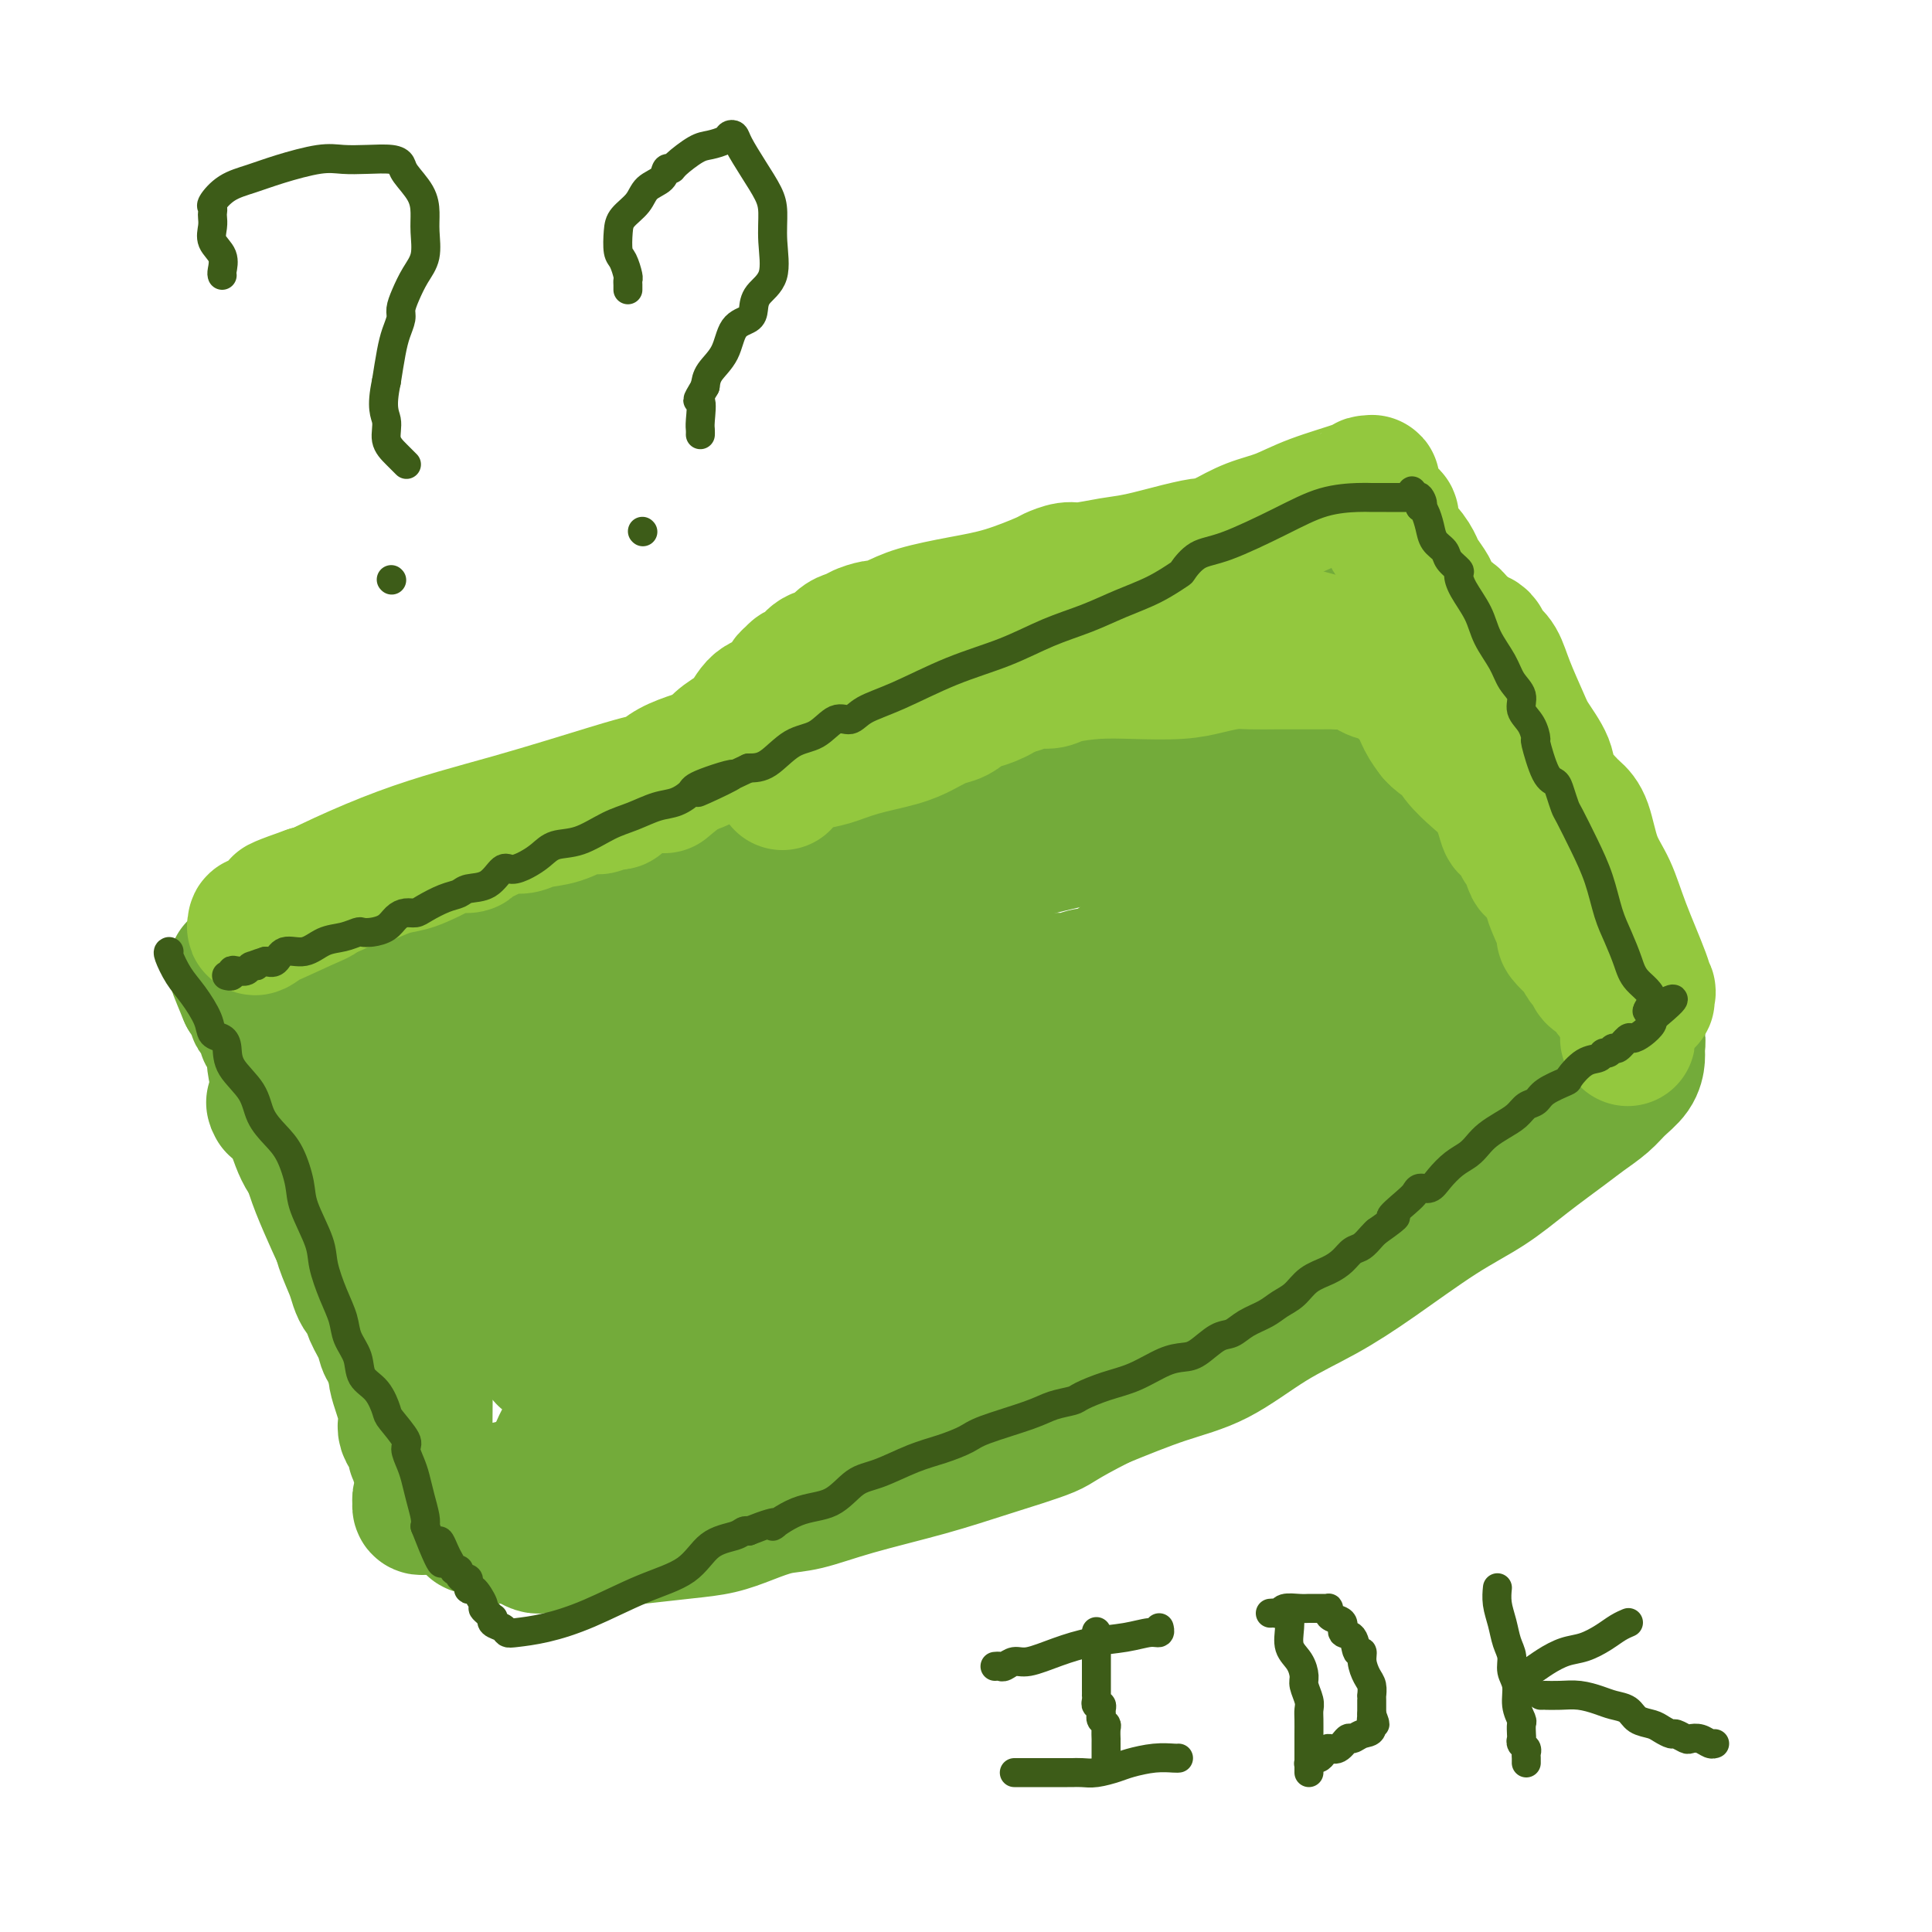 <svg viewBox='0 0 400 400' version='1.1' xmlns='http://www.w3.org/2000/svg' xmlns:xlink='http://www.w3.org/1999/xlink'><g fill='none' stroke='#73AB3A' stroke-width='28' stroke-linecap='round' stroke-linejoin='round'><path d='M57,229c0.094,-0.520 0.188,-1.041 0,-1c-0.188,0.041 -0.656,0.643 0,0c0.656,-0.643 2.438,-2.532 5,-4c2.562,-1.468 5.906,-2.514 10,-4c4.094,-1.486 8.938,-3.413 12,-5c3.062,-1.587 4.341,-2.836 6,-4c1.659,-1.164 3.698,-2.244 5,-3c1.302,-0.756 1.869,-1.188 3,-2c1.131,-0.812 2.828,-2.002 5,-3c2.172,-0.998 4.819,-1.802 7,-3c2.181,-1.198 3.896,-2.788 6,-4c2.104,-1.212 4.598,-2.046 7,-3c2.402,-0.954 4.712,-2.027 8,-4c3.288,-1.973 7.555,-4.847 11,-7c3.445,-2.153 6.070,-3.584 9,-5c2.930,-1.416 6.166,-2.818 9,-4c2.834,-1.182 5.266,-2.143 8,-3c2.734,-0.857 5.769,-1.611 8,-3c2.231,-1.389 3.658,-3.415 6,-5c2.342,-1.585 5.598,-2.731 9,-4c3.402,-1.269 6.950,-2.660 10,-4c3.050,-1.340 5.601,-2.627 9,-4c3.399,-1.373 7.646,-2.831 11,-4c3.354,-1.169 5.815,-2.048 8,-3c2.185,-0.952 4.092,-1.976 6,-3'/><path d='M235,140c13.933,-5.854 6.766,-1.989 5,-1c-1.766,0.989 1.871,-0.898 4,-2c2.129,-1.102 2.751,-1.418 4,-2c1.249,-0.582 3.125,-1.430 5,-2c1.875,-0.570 3.748,-0.860 6,-2c2.252,-1.140 4.882,-3.128 7,-4c2.118,-0.872 3.724,-0.629 5,-1c1.276,-0.371 2.222,-1.357 3,-2c0.778,-0.643 1.389,-0.942 2,-1c0.611,-0.058 1.220,0.125 2,0c0.780,-0.125 1.729,-0.559 2,-1c0.271,-0.441 -0.135,-0.889 0,-1c0.135,-0.111 0.811,0.114 1,0c0.189,-0.114 -0.110,-0.566 0,-1c0.110,-0.434 0.629,-0.851 1,-1c0.371,-0.149 0.595,-0.030 1,0c0.405,0.030 0.992,-0.030 1,0c0.008,0.030 -0.561,0.150 0,1c0.561,0.850 2.253,2.430 4,4c1.747,1.570 3.550,3.131 5,5c1.450,1.869 2.549,4.046 4,6c1.451,1.954 3.255,3.686 4,5c0.745,1.314 0.430,2.210 1,3c0.570,0.790 2.026,1.474 3,3c0.974,1.526 1.465,3.895 2,6c0.535,2.105 1.112,3.946 2,6c0.888,2.054 2.085,4.322 3,6c0.915,1.678 1.547,2.765 2,4c0.453,1.235 0.726,2.617 1,4'/><path d='M315,172c2.086,5.020 2.301,4.569 3,5c0.699,0.431 1.881,1.742 3,3c1.119,1.258 2.173,2.462 3,3c0.827,0.538 1.426,0.409 2,1c0.574,0.591 1.122,1.903 2,3c0.878,1.097 2.085,1.978 3,3c0.915,1.022 1.536,2.186 2,3c0.464,0.814 0.769,1.277 1,2c0.231,0.723 0.386,1.707 1,3c0.614,1.293 1.685,2.895 2,5c0.315,2.105 -0.126,4.714 0,6c0.126,1.286 0.819,1.250 1,2c0.181,0.750 -0.149,2.287 0,3c0.149,0.713 0.777,0.603 1,1c0.223,0.397 0.042,1.302 0,2c-0.042,0.698 0.057,1.188 0,2c-0.057,0.812 -0.269,1.947 -1,3c-0.731,1.053 -1.982,2.023 -3,3c-1.018,0.977 -1.805,1.961 -3,3c-1.195,1.039 -2.799,2.132 -4,3c-1.201,0.868 -2.001,1.511 -4,3c-1.999,1.489 -5.198,3.825 -8,6c-2.802,2.175 -5.207,4.189 -8,6c-2.793,1.811 -5.975,3.419 -10,6c-4.025,2.581 -8.892,6.135 -13,9c-4.108,2.865 -7.457,5.041 -11,7c-3.543,1.959 -7.280,3.700 -11,6c-3.720,2.300 -7.425,5.158 -11,7c-3.575,1.842 -7.022,2.669 -11,4c-3.978,1.331 -8.489,3.165 -13,5'/><path d='M228,290c-9.036,4.571 -8.625,4.997 -11,6c-2.375,1.003 -7.536,2.583 -12,4c-4.464,1.417 -8.229,2.673 -13,4c-4.771,1.327 -10.546,2.727 -15,4c-4.454,1.273 -7.587,2.421 -10,3c-2.413,0.579 -4.106,0.589 -6,1c-1.894,0.411 -3.990,1.223 -6,2c-2.010,0.777 -3.933,1.518 -6,2c-2.067,0.482 -4.277,0.703 -7,1c-2.723,0.297 -5.958,0.668 -9,1c-3.042,0.332 -5.890,0.625 -8,1c-2.110,0.375 -3.482,0.833 -5,1c-1.518,0.167 -3.180,0.045 -4,0c-0.820,-0.045 -0.796,-0.011 -1,0c-0.204,0.011 -0.634,0.000 -1,0c-0.366,-0.000 -0.667,0.010 -1,0c-0.333,-0.010 -0.699,-0.040 -1,0c-0.301,0.040 -0.539,0.152 -1,0c-0.461,-0.152 -1.146,-0.566 -2,-1c-0.854,-0.434 -1.878,-0.887 -3,-1c-1.122,-0.113 -2.342,0.113 -3,0c-0.658,-0.113 -0.755,-0.565 -1,-1c-0.245,-0.435 -0.639,-0.853 -1,-1c-0.361,-0.147 -0.688,-0.025 -1,0c-0.312,0.025 -0.609,-0.048 -1,0c-0.391,0.048 -0.878,0.217 -1,0c-0.122,-0.217 0.119,-0.821 0,-1c-0.119,-0.179 -0.599,0.065 -1,0c-0.401,-0.065 -0.723,-0.441 -1,-1c-0.277,-0.559 -0.508,-1.303 -1,-2c-0.492,-0.697 -1.246,-1.349 -2,-2'/><path d='M93,310c-0.835,-1.651 -0.422,-2.777 -1,-4c-0.578,-1.223 -2.148,-2.541 -3,-4c-0.852,-1.459 -0.987,-3.057 -1,-4c-0.013,-0.943 0.096,-1.229 0,-2c-0.096,-0.771 -0.397,-2.026 -1,-3c-0.603,-0.974 -1.508,-1.666 -2,-3c-0.492,-1.334 -0.569,-3.308 -1,-5c-0.431,-1.692 -1.215,-3.101 -2,-4c-0.785,-0.899 -1.572,-1.287 -2,-2c-0.428,-0.713 -0.496,-1.752 -1,-3c-0.504,-1.248 -1.443,-2.706 -2,-4c-0.557,-1.294 -0.730,-2.424 -1,-3c-0.270,-0.576 -0.637,-0.596 -1,-1c-0.363,-0.404 -0.724,-1.190 -1,-2c-0.276,-0.810 -0.469,-1.645 -1,-3c-0.531,-1.355 -1.400,-3.231 -2,-5c-0.600,-1.769 -0.932,-3.430 -1,-5c-0.068,-1.570 0.126,-3.049 0,-4c-0.126,-0.951 -0.572,-1.375 -1,-2c-0.428,-0.625 -0.836,-1.453 -1,-2c-0.164,-0.547 -0.083,-0.815 0,-1c0.083,-0.185 0.166,-0.287 0,-1c-0.166,-0.713 -0.583,-2.038 -1,-3c-0.417,-0.962 -0.833,-1.561 -1,-2c-0.167,-0.439 -0.083,-0.720 0,-1'/><path d='M66,237c-0.537,-3.247 0.620,-0.866 3,-1c2.380,-0.134 5.984,-2.785 9,-5c3.016,-2.215 5.446,-3.993 8,-5c2.554,-1.007 5.232,-1.241 7,-2c1.768,-0.759 2.625,-2.043 4,-3c1.375,-0.957 3.268,-1.585 5,-2c1.732,-0.415 3.303,-0.615 7,-2c3.697,-1.385 9.521,-3.956 14,-6c4.479,-2.044 7.613,-3.562 11,-5c3.387,-1.438 7.027,-2.796 10,-4c2.973,-1.204 5.278,-2.254 7,-3c1.722,-0.746 2.862,-1.187 5,-2c2.138,-0.813 5.275,-1.999 8,-3c2.725,-1.001 5.039,-1.816 8,-3c2.961,-1.184 6.570,-2.736 10,-4c3.430,-1.264 6.680,-2.239 9,-3c2.320,-0.761 3.709,-1.306 5,-2c1.291,-0.694 2.484,-1.537 4,-2c1.516,-0.463 3.356,-0.547 5,-1c1.644,-0.453 3.092,-1.276 5,-2c1.908,-0.724 4.275,-1.350 7,-2c2.725,-0.650 5.807,-1.325 8,-2c2.193,-0.675 3.498,-1.349 5,-2c1.502,-0.651 3.200,-1.277 5,-2c1.800,-0.723 3.703,-1.541 5,-2c1.297,-0.459 1.988,-0.560 3,-1c1.012,-0.440 2.343,-1.221 4,-2c1.657,-0.779 3.638,-1.556 5,-2c1.362,-0.444 2.103,-0.555 3,-1c0.897,-0.445 1.948,-1.222 3,-2'/><path d='M258,159c17.313,-6.363 7.097,-2.269 4,-1c-3.097,1.269 0.925,-0.287 3,-1c2.075,-0.713 2.205,-0.581 3,-1c0.795,-0.419 2.257,-1.387 3,-2c0.743,-0.613 0.766,-0.871 1,-1c0.234,-0.129 0.678,-0.129 1,0c0.322,0.129 0.521,0.388 1,0c0.479,-0.388 1.239,-1.423 2,-2c0.761,-0.577 1.523,-0.695 2,-1c0.477,-0.305 0.668,-0.795 1,-1c0.332,-0.205 0.803,-0.124 1,0c0.197,0.124 0.118,0.291 0,0c-0.118,-0.291 -0.275,-1.041 1,0c1.275,1.041 3.982,3.871 6,6c2.018,2.129 3.347,3.556 5,5c1.653,1.444 3.631,2.905 5,4c1.369,1.095 2.128,1.826 3,3c0.872,1.174 1.858,2.793 3,4c1.142,1.207 2.442,2.003 3,3c0.558,0.997 0.376,2.195 1,3c0.624,0.805 2.055,1.217 3,2c0.945,0.783 1.405,1.936 2,3c0.595,1.064 1.324,2.038 2,3c0.676,0.962 1.297,1.913 2,3c0.703,1.087 1.486,2.311 2,3c0.514,0.689 0.757,0.845 1,1'/><path d='M319,192c3.167,3.985 1.584,1.446 1,1c-0.584,-0.446 -0.167,1.201 0,2c0.167,0.799 0.086,0.748 0,1c-0.086,0.252 -0.178,0.805 0,1c0.178,0.195 0.625,0.033 1,0c0.375,-0.033 0.678,0.064 1,0c0.322,-0.064 0.665,-0.290 1,0c0.335,0.290 0.663,1.095 1,2c0.337,0.905 0.683,1.910 1,3c0.317,1.090 0.606,2.265 1,3c0.394,0.735 0.891,1.029 1,1c0.109,-0.029 -0.172,-0.382 0,0c0.172,0.382 0.798,1.498 1,2c0.202,0.502 -0.018,0.390 0,1c0.018,0.610 0.276,1.941 0,3c-0.276,1.059 -1.084,1.847 -2,3c-0.916,1.153 -1.940,2.672 -3,4c-1.060,1.328 -2.157,2.465 -4,4c-1.843,1.535 -4.433,3.469 -7,5c-2.567,1.531 -5.113,2.661 -8,4c-2.887,1.339 -6.117,2.888 -10,5c-3.883,2.112 -8.419,4.786 -12,7c-3.581,2.214 -6.206,3.967 -10,6c-3.794,2.033 -8.756,4.348 -14,7c-5.244,2.652 -10.769,5.643 -16,8c-5.231,2.357 -10.169,4.079 -15,6c-4.831,1.921 -9.557,4.040 -14,6c-4.443,1.960 -8.603,3.763 -13,5c-4.397,1.237 -9.030,1.910 -13,3c-3.970,1.090 -7.277,2.597 -11,4c-3.723,1.403 -7.861,2.701 -12,4'/><path d='M164,293c-14.365,4.994 -11.277,3.478 -13,4c-1.723,0.522 -8.258,3.082 -14,5c-5.742,1.918 -10.690,3.193 -16,4c-5.310,0.807 -10.982,1.145 -15,2c-4.018,0.855 -6.383,2.226 -9,3c-2.617,0.774 -5.487,0.952 -7,1c-1.513,0.048 -1.670,-0.034 -2,0c-0.330,0.034 -0.835,0.185 -1,0c-0.165,-0.185 0.008,-0.707 0,-1c-0.008,-0.293 -0.198,-0.359 0,-1c0.198,-0.641 0.785,-1.859 1,-4c0.215,-2.141 0.058,-5.207 0,-8c-0.058,-2.793 -0.015,-5.314 0,-8c0.015,-2.686 0.004,-5.536 0,-8c-0.004,-2.464 -0.000,-4.541 0,-6c0.000,-1.459 -0.004,-2.299 0,-3c0.004,-0.701 0.015,-1.262 0,-2c-0.015,-0.738 -0.057,-1.654 0,-2c0.057,-0.346 0.211,-0.122 0,-1c-0.211,-0.878 -0.789,-2.857 -1,-4c-0.211,-1.143 -0.057,-1.451 0,-2c0.057,-0.549 0.015,-1.340 0,-2c-0.015,-0.660 -0.004,-1.189 0,-2c0.004,-0.811 0.002,-1.906 0,-3'/><path d='M87,255c0.000,-9.729 0.000,-5.551 0,-5c-0.000,0.551 -0.000,-2.523 0,-4c0.000,-1.477 0.000,-1.355 0,-2c-0.000,-0.645 -0.000,-2.057 0,-3c0.000,-0.943 0.000,-1.418 0,-2c-0.000,-0.582 -0.001,-1.272 0,-2c0.001,-0.728 0.002,-1.495 0,-2c-0.002,-0.505 -0.009,-0.749 0,-1c0.009,-0.251 0.034,-0.509 0,-1c-0.034,-0.491 -0.128,-1.217 0,-2c0.128,-0.783 0.478,-1.625 1,-2c0.522,-0.375 1.215,-0.282 2,-1c0.785,-0.718 1.663,-2.245 3,-3c1.337,-0.755 3.132,-0.736 4,-1c0.868,-0.264 0.808,-0.811 1,-1c0.192,-0.189 0.637,-0.019 1,0c0.363,0.019 0.646,-0.113 1,0c0.354,0.113 0.781,0.470 1,3c0.219,2.530 0.230,7.235 0,11c-0.230,3.765 -0.703,6.592 -1,10c-0.297,3.408 -0.420,7.396 -1,11c-0.580,3.604 -1.616,6.822 -2,9c-0.384,2.178 -0.115,3.314 0,4c0.115,0.686 0.076,0.921 0,1c-0.076,0.079 -0.188,0.000 0,0c0.188,-0.000 0.677,0.078 1,0c0.323,-0.078 0.479,-0.311 1,0c0.521,0.311 1.408,1.166 3,0c1.592,-1.166 3.890,-4.352 8,-10c4.110,-5.648 10.031,-13.756 14,-20c3.969,-6.244 5.984,-10.622 8,-15'/><path d='M132,227c5.506,-9.255 4.273,-9.893 4,-11c-0.273,-1.107 0.416,-2.682 1,-4c0.584,-1.318 1.064,-2.378 1,-1c-0.064,1.378 -0.672,5.195 -1,13c-0.328,7.805 -0.376,19.597 -1,29c-0.624,9.403 -1.823,16.416 -3,23c-1.177,6.584 -2.333,12.740 -3,16c-0.667,3.260 -0.847,3.625 -1,4c-0.153,0.375 -0.280,0.761 0,-3c0.280,-3.761 0.968,-11.670 2,-19c1.032,-7.330 2.409,-14.082 6,-24c3.591,-9.918 9.395,-23.002 13,-31c3.605,-7.998 5.012,-10.909 6,-13c0.988,-2.091 1.559,-3.360 2,-4c0.441,-0.640 0.753,-0.649 0,1c-0.753,1.649 -2.573,4.957 -6,12c-3.427,7.043 -8.463,17.820 -13,26c-4.537,8.180 -8.575,13.764 -11,18c-2.425,4.236 -3.238,7.125 -4,9c-0.762,1.875 -1.474,2.736 -2,3c-0.526,0.264 -0.864,-0.067 -1,0c-0.136,0.067 -0.068,0.534 0,1'/><path d='M121,272c-5.737,10.912 -1.579,3.192 -1,1c0.579,-2.192 -2.421,1.143 -4,3c-1.579,1.857 -1.738,2.236 -2,3c-0.262,0.764 -0.626,1.912 -1,2c-0.374,0.088 -0.759,-0.884 0,-2c0.759,-1.116 2.662,-2.377 6,-5c3.338,-2.623 8.113,-6.607 14,-11c5.887,-4.393 12.887,-9.194 19,-13c6.113,-3.806 11.339,-6.618 17,-9c5.661,-2.382 11.757,-4.336 17,-6c5.243,-1.664 9.633,-3.039 13,-4c3.367,-0.961 5.711,-1.507 10,-3c4.289,-1.493 10.522,-3.932 16,-6c5.478,-2.068 10.203,-3.764 15,-5c4.797,-1.236 9.668,-2.012 13,-3c3.332,-0.988 5.125,-2.187 7,-3c1.875,-0.813 3.834,-1.238 5,-2c1.166,-0.762 1.541,-1.861 3,-3c1.459,-1.139 4.004,-2.319 6,-3c1.996,-0.681 3.445,-0.862 5,-2c1.555,-1.138 3.217,-3.234 4,-4c0.783,-0.766 0.686,-0.203 1,0c0.314,0.203 1.040,0.046 1,0c-0.040,-0.046 -0.846,0.019 -1,0c-0.154,-0.019 0.343,-0.120 -2,2c-2.343,2.120 -7.527,6.463 -14,11c-6.473,4.537 -14.237,9.269 -22,14'/><path d='M246,224c-10.273,6.736 -17.456,10.077 -25,14c-7.544,3.923 -15.451,8.427 -20,11c-4.549,2.573 -5.742,3.213 -7,4c-1.258,0.787 -2.582,1.721 -3,2c-0.418,0.279 0.072,-0.095 0,0c-0.072,0.095 -0.704,0.660 -1,1c-0.296,0.340 -0.257,0.455 -1,1c-0.743,0.545 -2.269,1.518 -3,2c-0.731,0.482 -0.667,0.471 -1,1c-0.333,0.529 -1.064,1.599 -1,2c0.064,0.401 0.925,0.134 3,-1c2.075,-1.134 5.366,-3.136 12,-7c6.634,-3.864 16.610,-9.589 27,-15c10.390,-5.411 21.193,-10.508 30,-15c8.807,-4.492 15.618,-8.381 21,-11c5.382,-2.619 9.336,-3.970 11,-5c1.664,-1.030 1.037,-1.739 1,-2c-0.037,-0.261 0.516,-0.073 1,0c0.484,0.073 0.900,0.033 1,0c0.100,-0.033 -0.117,-0.059 0,0c0.117,0.059 0.567,0.201 1,0c0.433,-0.201 0.847,-0.746 1,-1c0.153,-0.254 0.044,-0.215 0,0c-0.044,0.215 -0.022,0.608 0,1'/><path d='M293,206c17.035,-9.032 5.122,-3.614 0,0c-5.122,3.614 -3.452,5.422 -5,8c-1.548,2.578 -6.314,5.925 -12,10c-5.686,4.075 -12.291,8.878 -19,13c-6.709,4.122 -13.524,7.565 -20,11c-6.476,3.435 -12.615,6.864 -20,10c-7.385,3.136 -16.015,5.981 -22,8c-5.985,2.019 -9.323,3.213 -12,4c-2.677,0.787 -4.693,1.168 -7,2c-2.307,0.832 -4.905,2.114 -7,3c-2.095,0.886 -3.686,1.376 -5,2c-1.314,0.624 -2.351,1.381 -3,2c-0.649,0.619 -0.910,1.098 -1,1c-0.090,-0.098 -0.008,-0.774 0,-1c0.008,-0.226 -0.057,-0.004 1,-1c1.057,-0.996 3.237,-3.211 7,-6c3.763,-2.789 9.108,-6.154 17,-11c7.892,-4.846 18.332,-11.175 26,-15c7.668,-3.825 12.563,-5.146 18,-7c5.437,-1.854 11.416,-4.239 16,-6c4.584,-1.761 7.773,-2.897 11,-4c3.227,-1.103 6.494,-2.172 9,-3c2.506,-0.828 4.253,-1.414 6,-2'/><path d='M271,224c9.931,-3.465 4.758,-1.126 4,-1c-0.758,0.126 2.898,-1.959 5,-3c2.102,-1.041 2.650,-1.038 3,-1c0.350,0.038 0.503,0.112 1,0c0.497,-0.112 1.338,-0.411 2,-1c0.662,-0.589 1.146,-1.468 2,-2c0.854,-0.532 2.077,-0.718 3,-1c0.923,-0.282 1.545,-0.659 2,-1c0.455,-0.341 0.741,-0.645 1,-1c0.259,-0.355 0.490,-0.763 1,-1c0.510,-0.237 1.300,-0.305 2,-1c0.700,-0.695 1.311,-2.017 2,-3c0.689,-0.983 1.455,-1.629 2,-2c0.545,-0.371 0.868,-0.469 1,-1c0.132,-0.531 0.072,-1.494 0,-2c-0.072,-0.506 -0.156,-0.554 0,-1c0.156,-0.446 0.551,-1.289 0,-2c-0.551,-0.711 -2.047,-1.288 -3,-2c-0.953,-0.712 -1.362,-1.557 -2,-2c-0.638,-0.443 -1.507,-0.483 -2,-1c-0.493,-0.517 -0.612,-1.509 -1,-2c-0.388,-0.491 -1.044,-0.480 -2,-1c-0.956,-0.520 -2.211,-1.572 -3,-3c-0.789,-1.428 -1.111,-3.234 -2,-5c-0.889,-1.766 -2.346,-3.493 -3,-5c-0.654,-1.507 -0.505,-2.796 -1,-4c-0.495,-1.204 -1.633,-2.324 -2,-3c-0.367,-0.676 0.038,-0.907 0,-1c-0.038,-0.093 -0.519,-0.046 -1,0'/><path d='M280,171c-1.562,-2.780 -0.966,-0.732 -1,0c-0.034,0.732 -0.696,0.146 -1,0c-0.304,-0.146 -0.249,0.147 -1,0c-0.751,-0.147 -2.308,-0.733 -4,0c-1.692,0.733 -3.520,2.784 -8,6c-4.480,3.216 -11.613,7.598 -17,11c-5.387,3.402 -9.027,5.826 -12,8c-2.973,2.174 -5.280,4.099 -7,5c-1.720,0.901 -2.853,0.776 -4,1c-1.147,0.224 -2.309,0.795 -3,1c-0.691,0.205 -0.911,0.043 -2,0c-1.089,-0.043 -3.047,0.031 -5,0c-1.953,-0.031 -3.900,-0.168 -6,0c-2.100,0.168 -4.352,0.639 -7,1c-2.648,0.361 -5.692,0.611 -8,1c-2.308,0.389 -3.880,0.916 -5,1c-1.120,0.084 -1.787,-0.276 -3,0c-1.213,0.276 -2.973,1.187 -4,2c-1.027,0.813 -1.320,1.527 -2,2c-0.680,0.473 -1.747,0.706 -2,1c-0.253,0.294 0.306,0.650 1,0c0.694,-0.650 1.521,-2.304 3,-4c1.479,-1.696 3.609,-3.432 7,-5c3.391,-1.568 8.043,-2.967 11,-4c2.957,-1.033 4.219,-1.701 5,-2c0.781,-0.299 1.080,-0.228 1,0c-0.080,0.228 -0.540,0.614 -1,1'/><path d='M205,197c2.167,-0.379 -0.414,1.172 -3,3c-2.586,1.828 -5.177,3.931 -7,6c-1.823,2.069 -2.878,4.102 -4,5c-1.122,0.898 -2.312,0.660 -3,1c-0.688,0.340 -0.876,1.256 -2,2c-1.124,0.744 -3.185,1.315 -4,2c-0.815,0.685 -0.386,1.483 -1,2c-0.614,0.517 -2.272,0.752 -3,1c-0.728,0.248 -0.527,0.509 -1,1c-0.473,0.491 -1.619,1.211 -3,2c-1.381,0.789 -2.998,1.648 -4,2c-1.002,0.352 -1.390,0.198 -2,1c-0.610,0.802 -1.443,2.560 -2,3c-0.557,0.440 -0.840,-0.438 -2,0c-1.160,0.438 -3.197,2.191 -4,3c-0.803,0.809 -0.371,0.672 -1,1c-0.629,0.328 -2.320,1.120 -4,2c-1.680,0.880 -3.350,1.847 -5,3c-1.650,1.153 -3.281,2.493 -5,4c-1.719,1.507 -3.527,3.183 -5,4c-1.473,0.817 -2.610,0.775 -3,1c-0.390,0.225 -0.033,0.718 0,1c0.033,0.282 -0.259,0.354 -1,0c-0.741,-0.354 -1.930,-1.134 -5,-3c-3.070,-1.866 -8.020,-4.819 -10,-6c-1.980,-1.181 -0.990,-0.591 0,0'/><path d='M57,209c-0.020,-0.027 -0.039,-0.055 0,1c0.039,1.055 0.137,3.192 0,5c-0.137,1.808 -0.510,3.287 0,6c0.510,2.713 1.902,6.661 3,10c1.098,3.339 1.901,6.071 3,8c1.099,1.929 2.492,3.057 3,4c0.508,0.943 0.129,1.701 0,2c-0.129,0.299 -0.008,0.139 1,2c1.008,1.861 2.904,5.743 4,8c1.096,2.257 1.393,2.890 2,4c0.607,1.110 1.523,2.697 2,4c0.477,1.303 0.514,2.323 1,3c0.486,0.677 1.420,1.009 2,2c0.580,0.991 0.804,2.639 1,4c0.196,1.361 0.362,2.436 1,4c0.638,1.564 1.748,3.616 2,5c0.252,1.384 -0.355,2.100 0,4c0.355,1.900 1.672,4.985 2,7c0.328,2.015 -0.333,2.959 0,4c0.333,1.041 1.658,2.178 2,3c0.342,0.822 -0.301,1.328 0,2c0.301,0.672 1.545,1.510 2,2c0.455,0.490 0.123,0.632 0,1c-0.123,0.368 -0.035,0.962 0,1c0.035,0.038 0.018,-0.481 0,-1'/><path d='M88,304c1.692,4.640 0.920,-1.761 0,-6c-0.920,-4.239 -1.990,-6.317 -3,-9c-1.010,-2.683 -1.961,-5.971 -3,-9c-1.039,-3.029 -2.165,-5.797 -3,-8c-0.835,-2.203 -1.377,-3.839 -2,-5c-0.623,-1.161 -1.325,-1.846 -2,-3c-0.675,-1.154 -1.321,-2.777 -2,-4c-0.679,-1.223 -1.390,-2.045 -2,-3c-0.610,-0.955 -1.120,-2.042 -2,-4c-0.880,-1.958 -2.130,-4.787 -3,-7c-0.870,-2.213 -1.360,-3.810 -2,-6c-0.640,-2.190 -1.429,-4.972 -2,-7c-0.571,-2.028 -0.923,-3.300 -1,-4c-0.077,-0.700 0.120,-0.827 0,-1c-0.120,-0.173 -0.557,-0.392 -1,-1c-0.443,-0.608 -0.892,-1.606 -1,-2c-0.108,-0.394 0.125,-0.186 0,-1c-0.125,-0.814 -0.607,-2.651 -1,-4c-0.393,-1.349 -0.697,-2.211 -1,-3c-0.303,-0.789 -0.607,-1.507 -1,-2c-0.393,-0.493 -0.876,-0.762 -1,-1c-0.124,-0.238 0.111,-0.445 0,-1c-0.111,-0.555 -0.570,-1.458 -1,-2c-0.430,-0.542 -0.832,-0.723 -1,-1c-0.168,-0.277 -0.101,-0.649 0,-1c0.101,-0.351 0.237,-0.683 0,-1c-0.237,-0.317 -0.847,-0.621 -1,-1c-0.153,-0.379 0.151,-0.833 0,-1c-0.151,-0.167 -0.757,-0.048 -1,0c-0.243,0.048 -0.121,0.024 0,0'/><path d='M51,206c-4.329,-10.375 -1.150,-3.314 0,-1c1.150,2.314 0.272,-0.119 0,-1c-0.272,-0.881 0.060,-0.208 2,-1c1.940,-0.792 5.486,-3.048 12,-5c6.514,-1.952 15.995,-3.598 25,-5c9.005,-1.402 17.533,-2.558 25,-3c7.467,-0.442 13.872,-0.169 18,0c4.128,0.169 5.980,0.236 7,0c1.020,-0.236 1.209,-0.774 2,-1c0.791,-0.226 2.184,-0.140 3,0c0.816,0.140 1.056,0.333 2,0c0.944,-0.333 2.594,-1.194 4,-2c1.406,-0.806 2.570,-1.559 4,-2c1.430,-0.441 3.128,-0.572 5,-1c1.872,-0.428 3.920,-1.154 6,-2c2.080,-0.846 4.193,-1.813 6,-2c1.807,-0.187 3.307,0.404 5,0c1.693,-0.404 3.579,-1.804 6,-3c2.421,-1.196 5.376,-2.187 8,-3c2.624,-0.813 4.918,-1.449 7,-2c2.082,-0.551 3.953,-1.017 6,-2c2.047,-0.983 4.269,-2.482 6,-3c1.731,-0.518 2.969,-0.056 4,0c1.031,0.056 1.854,-0.292 3,-1c1.146,-0.708 2.613,-1.774 3,-2c0.387,-0.226 -0.307,0.387 -1,1'/><path d='M219,165c11.690,-3.738 3.917,-1.083 -5,2c-8.917,3.083 -18.976,6.595 -23,8c-4.024,1.405 -2.012,0.702 0,0'/><path d='M63,196c1.114,-0.718 2.228,-1.435 3,-2c0.772,-0.565 1.203,-0.977 2,-1c0.797,-0.023 1.959,0.343 3,0c1.041,-0.343 1.961,-1.396 3,-2c1.039,-0.604 2.199,-0.758 3,-1c0.801,-0.242 1.244,-0.572 3,-1c1.756,-0.428 4.823,-0.954 7,-2c2.177,-1.046 3.462,-2.612 5,-3c1.538,-0.388 3.327,0.401 5,0c1.673,-0.401 3.229,-1.991 5,-3c1.771,-1.009 3.759,-1.435 6,-2c2.241,-0.565 4.737,-1.269 7,-2c2.263,-0.731 4.294,-1.489 6,-2c1.706,-0.511 3.089,-0.773 4,-1c0.911,-0.227 1.352,-0.418 3,-1c1.648,-0.582 4.503,-1.555 6,-2c1.497,-0.445 1.634,-0.362 3,-1c1.366,-0.638 3.959,-1.999 6,-3c2.041,-1.001 3.528,-1.643 5,-2c1.472,-0.357 2.929,-0.428 4,-1c1.071,-0.572 1.754,-1.644 3,-2c1.246,-0.356 3.053,0.003 4,0c0.947,-0.003 1.034,-0.368 2,-1c0.966,-0.632 2.810,-1.531 4,-2c1.190,-0.469 1.725,-0.507 3,-1c1.275,-0.493 3.290,-1.441 5,-2c1.710,-0.559 3.114,-0.727 4,-1c0.886,-0.273 1.253,-0.649 2,-1c0.747,-0.351 1.873,-0.675 3,-1'/><path d='M182,153c19.020,-6.766 7.070,-2.182 3,-1c-4.070,1.182 -0.258,-1.038 2,-2c2.258,-0.962 2.964,-0.666 4,-1c1.036,-0.334 2.402,-1.296 4,-2c1.598,-0.704 3.428,-1.148 5,-2c1.572,-0.852 2.886,-2.113 4,-3c1.114,-0.887 2.027,-1.402 3,-2c0.973,-0.598 2.005,-1.280 3,-2c0.995,-0.720 1.954,-1.477 3,-2c1.046,-0.523 2.180,-0.813 3,-1c0.820,-0.187 1.328,-0.273 2,-1c0.672,-0.727 1.510,-2.097 3,-3c1.490,-0.903 3.634,-1.340 5,-2c1.366,-0.660 1.955,-1.543 3,-2c1.045,-0.457 2.547,-0.489 4,-1c1.453,-0.511 2.856,-1.502 4,-2c1.144,-0.498 2.027,-0.505 3,-1c0.973,-0.495 2.035,-1.480 3,-2c0.965,-0.520 1.832,-0.577 3,-1c1.168,-0.423 2.638,-1.211 4,-2c1.362,-0.789 2.615,-1.577 4,-2c1.385,-0.423 2.903,-0.480 4,-1c1.097,-0.520 1.774,-1.501 3,-2c1.226,-0.499 3.002,-0.515 4,-1c0.998,-0.485 1.219,-1.440 2,-2c0.781,-0.560 2.121,-0.725 3,-1c0.879,-0.275 1.298,-0.661 2,-1c0.702,-0.339 1.689,-0.630 2,-1c0.311,-0.370 -0.054,-0.820 0,-1c0.054,-0.180 0.527,-0.090 1,0'/><path d='M275,106c14.412,-7.210 3.943,-1.736 0,0c-3.943,1.736 -1.359,-0.267 0,-1c1.359,-0.733 1.493,-0.197 2,0c0.507,0.197 1.387,0.053 2,0c0.613,-0.053 0.960,-0.016 1,0c0.040,0.016 -0.227,0.012 0,0c0.227,-0.012 0.946,-0.033 1,0c0.054,0.033 -0.559,0.120 0,1c0.559,0.880 2.290,2.553 3,4c0.710,1.447 0.399,2.667 1,4c0.601,1.333 2.114,2.779 3,5c0.886,2.221 1.143,5.216 2,7c0.857,1.784 2.312,2.358 3,3c0.688,0.642 0.609,1.351 1,2c0.391,0.649 1.253,1.239 2,2c0.747,0.761 1.378,1.694 2,3c0.622,1.306 1.235,2.984 2,4c0.765,1.016 1.681,1.368 2,2c0.319,0.632 0.040,1.543 0,2c-0.040,0.457 0.161,0.458 1,1c0.839,0.542 2.318,1.624 3,3c0.682,1.376 0.568,3.044 1,4c0.432,0.956 1.411,1.198 2,2c0.589,0.802 0.787,2.163 1,3c0.213,0.837 0.442,1.148 1,2c0.558,0.852 1.445,2.243 2,3c0.555,0.757 0.777,0.878 1,1'/><path d='M314,163c3.887,6.319 1.604,3.617 1,3c-0.604,-0.617 0.472,0.849 1,2c0.528,1.151 0.509,1.985 1,3c0.491,1.015 1.493,2.211 2,3c0.507,0.789 0.518,1.171 1,2c0.482,0.829 1.435,2.105 2,3c0.565,0.895 0.743,1.410 1,2c0.257,0.590 0.594,1.255 1,2c0.406,0.745 0.882,1.569 1,2c0.118,0.431 -0.124,0.467 0,1c0.124,0.533 0.612,1.561 1,2c0.388,0.439 0.676,0.288 1,1c0.324,0.712 0.683,2.285 1,3c0.317,0.715 0.592,0.570 1,1c0.408,0.430 0.950,1.435 1,2c0.050,0.565 -0.393,0.689 0,1c0.393,0.311 1.621,0.808 2,1c0.379,0.192 -0.091,0.077 0,1c0.091,0.923 0.745,2.884 1,4c0.255,1.116 0.112,1.389 0,2c-0.112,0.611 -0.194,1.561 0,2c0.194,0.439 0.663,0.369 0,1c-0.663,0.631 -2.460,1.965 -4,3c-1.540,1.035 -2.825,1.771 -5,3c-2.175,1.229 -5.242,2.952 -8,4c-2.758,1.048 -5.208,1.422 -8,3c-2.792,1.578 -5.928,4.359 -9,6c-3.072,1.641 -6.081,2.141 -10,4c-3.919,1.859 -8.747,5.077 -14,8c-5.253,2.923 -10.929,5.549 -18,9c-7.071,3.451 -15.535,7.725 -24,12'/><path d='M233,259c-20.198,10.632 -20.691,10.712 -26,13c-5.309,2.288 -15.432,6.784 -23,10c-7.568,3.216 -12.580,5.151 -17,7c-4.420,1.849 -8.248,3.612 -13,5c-4.752,1.388 -10.429,2.400 -15,4c-4.571,1.600 -8.037,3.788 -11,5c-2.963,1.212 -5.425,1.447 -7,2c-1.575,0.553 -2.263,1.424 -3,2c-0.737,0.576 -1.521,0.859 -2,1c-0.479,0.141 -0.652,0.142 -1,0c-0.348,-0.142 -0.872,-0.427 -1,0c-0.128,0.427 0.140,1.568 0,2c-0.140,0.432 -0.686,0.157 -1,0c-0.314,-0.157 -0.395,-0.195 0,-2c0.395,-1.805 1.266,-5.378 3,-9c1.734,-3.622 4.330,-7.292 7,-11c2.670,-3.708 5.413,-7.454 9,-11c3.587,-3.546 8.019,-6.892 12,-10c3.981,-3.108 7.510,-5.979 11,-8c3.490,-2.021 6.940,-3.193 9,-4c2.060,-0.807 2.731,-1.250 3,-1c0.269,0.250 0.137,1.194 0,1c-0.137,-0.194 -0.280,-1.527 -2,0c-1.720,1.527 -5.018,5.915 -9,10c-3.982,4.085 -8.649,7.869 -13,11c-4.351,3.131 -8.386,5.609 -11,7c-2.614,1.391 -3.807,1.696 -5,2'/><path d='M127,285c-2.460,1.530 -0.610,0.855 0,0c0.610,-0.855 -0.022,-1.889 0,-3c0.022,-1.111 0.697,-2.297 1,-3c0.303,-0.703 0.235,-0.921 0,-1c-0.235,-0.079 -0.638,-0.017 -1,0c-0.362,0.017 -0.685,-0.010 -1,0c-0.315,0.010 -0.624,0.056 -1,0c-0.376,-0.056 -0.818,-0.214 -1,0c-0.182,0.214 -0.102,0.801 0,1c0.102,0.199 0.227,0.010 0,0c-0.227,-0.010 -0.807,0.158 -1,0c-0.193,-0.158 0.001,-0.641 0,-1c-0.001,-0.359 -0.196,-0.593 0,-1c0.196,-0.407 0.785,-0.985 2,-2c1.215,-1.015 3.058,-2.466 4,-3c0.942,-0.534 0.983,-0.153 1,0c0.017,0.153 0.008,0.076 0,0'/></g>
<g fill='none' stroke='#93C83E' stroke-width='28' stroke-linecap='round' stroke-linejoin='round'><path d='M162,162c0.480,-0.636 0.960,-1.273 2,-2c1.040,-0.727 2.640,-1.545 4,-2c1.360,-0.455 2.478,-0.546 4,-1c1.522,-0.454 3.446,-1.272 6,-2c2.554,-0.728 5.737,-1.365 8,-2c2.263,-0.635 3.605,-1.269 5,-2c1.395,-0.731 2.843,-1.561 4,-2c1.157,-0.439 2.024,-0.489 3,-1c0.976,-0.511 2.060,-1.483 3,-2c0.940,-0.517 1.737,-0.580 3,-1c1.263,-0.420 2.992,-1.195 4,-2c1.008,-0.805 1.297,-1.638 2,-2c0.703,-0.362 1.822,-0.254 3,-1c1.178,-0.746 2.415,-2.347 4,-3c1.585,-0.653 3.516,-0.357 5,-1c1.484,-0.643 2.520,-2.224 4,-3c1.480,-0.776 3.405,-0.748 5,-1c1.595,-0.252 2.861,-0.786 4,-1c1.139,-0.214 2.151,-0.110 3,0c0.849,0.110 1.536,0.226 2,0c0.464,-0.226 0.704,-0.794 1,-1c0.296,-0.206 0.647,-0.051 1,0c0.353,0.051 0.708,-0.001 1,0c0.292,0.001 0.520,0.056 2,0c1.480,-0.056 4.211,-0.221 7,0c2.789,0.221 5.636,0.829 8,1c2.364,0.171 4.247,-0.095 6,0c1.753,0.095 3.377,0.551 5,1c1.623,0.449 3.245,0.890 4,1c0.755,0.110 0.644,-0.111 1,0c0.356,0.111 1.178,0.556 2,1'/><path d='M278,134c4.287,0.505 2.003,-0.231 2,0c-0.003,0.231 2.273,1.431 4,2c1.727,0.569 2.905,0.509 4,1c1.095,0.491 2.108,1.534 3,2c0.892,0.466 1.664,0.355 2,1c0.336,0.645 0.236,2.045 1,3c0.764,0.955 2.393,1.466 3,2c0.607,0.534 0.192,1.090 1,2c0.808,0.910 2.841,2.174 4,3c1.159,0.826 1.446,1.215 2,2c0.554,0.785 1.376,1.966 2,3c0.624,1.034 1.051,1.921 2,3c0.949,1.079 2.419,2.350 3,3c0.581,0.650 0.274,0.678 1,1c0.726,0.322 2.485,0.938 3,2c0.515,1.062 -0.212,2.569 0,3c0.212,0.431 1.365,-0.213 2,0c0.635,0.213 0.751,1.283 1,2c0.249,0.717 0.630,1.080 1,2c0.370,0.920 0.729,2.397 1,3c0.271,0.603 0.452,0.332 1,1c0.548,0.668 1.461,2.276 2,3c0.539,0.724 0.704,0.564 1,1c0.296,0.436 0.724,1.468 1,2c0.276,0.532 0.402,0.562 1,1c0.598,0.438 1.670,1.282 2,2c0.330,0.718 -0.080,1.308 0,2c0.080,0.692 0.650,1.484 1,2c0.350,0.516 0.479,0.754 1,1c0.521,0.246 1.435,0.499 2,1c0.565,0.501 0.783,1.251 1,2'/><path d='M333,192c4.890,6.561 2.616,2.962 2,2c-0.616,-0.962 0.428,0.712 1,2c0.572,1.288 0.673,2.190 1,3c0.327,0.810 0.880,1.526 1,2c0.120,0.474 -0.192,0.704 0,1c0.192,0.296 0.889,0.658 1,1c0.111,0.342 -0.362,0.664 0,1c0.362,0.336 1.561,0.686 2,1c0.439,0.314 0.119,0.593 0,1c-0.119,0.407 -0.037,0.942 0,1c0.037,0.058 0.028,-0.361 0,-1c-0.028,-0.639 -0.076,-1.498 -1,-4c-0.924,-2.502 -2.723,-6.649 -4,-10c-1.277,-3.351 -2.031,-5.907 -3,-8c-0.969,-2.093 -2.151,-3.722 -3,-6c-0.849,-2.278 -1.363,-5.206 -2,-7c-0.637,-1.794 -1.396,-2.455 -2,-3c-0.604,-0.545 -1.053,-0.975 -2,-2c-0.947,-1.025 -2.393,-2.647 -3,-4c-0.607,-1.353 -0.375,-2.439 -1,-4c-0.625,-1.561 -2.107,-3.598 -3,-5c-0.893,-1.402 -1.196,-2.168 -2,-4c-0.804,-1.832 -2.110,-4.728 -3,-7c-0.890,-2.272 -1.364,-3.918 -2,-5c-0.636,-1.082 -1.433,-1.599 -2,-2c-0.567,-0.401 -0.905,-0.685 -1,-1c-0.095,-0.315 0.051,-0.662 0,-1c-0.051,-0.338 -0.300,-0.668 -1,-1c-0.700,-0.332 -1.850,-0.666 -3,-1'/><path d='M303,131c-1.388,-1.534 -1.360,-2.368 -2,-3c-0.640,-0.632 -1.950,-1.060 -3,-2c-1.050,-0.940 -1.841,-2.390 -2,-3c-0.159,-0.610 0.314,-0.379 0,-1c-0.314,-0.621 -1.415,-2.093 -2,-3c-0.585,-0.907 -0.654,-1.247 -1,-2c-0.346,-0.753 -0.969,-1.917 -2,-3c-1.031,-1.083 -2.472,-2.084 -3,-3c-0.528,-0.916 -0.144,-1.748 0,-2c0.144,-0.252 0.049,0.077 0,0c-0.049,-0.077 -0.051,-0.560 0,-1c0.051,-0.440 0.154,-0.837 0,-1c-0.154,-0.163 -0.567,-0.092 -1,0c-0.433,0.092 -0.887,0.207 -1,0c-0.113,-0.207 0.113,-0.734 0,-1c-0.113,-0.266 -0.567,-0.271 -1,-1c-0.433,-0.729 -0.847,-2.181 -1,-3c-0.153,-0.819 -0.045,-1.004 0,-1c0.045,0.004 0.026,0.199 0,0c-0.026,-0.199 -0.060,-0.791 0,-1c0.060,-0.209 0.212,-0.036 0,0c-0.212,0.036 -0.789,-0.066 -1,0c-0.211,0.066 -0.057,0.299 -2,1c-1.943,0.701 -5.985,1.868 -9,3c-3.015,1.132 -5.004,2.228 -7,3c-1.996,0.772 -3.999,1.221 -6,2c-2.001,0.779 -4.001,1.890 -6,3'/><path d='M253,112c-5.509,1.742 -3.780,1.098 -4,1c-0.220,-0.098 -2.389,0.351 -5,1c-2.611,0.649 -5.663,1.498 -8,2c-2.337,0.502 -3.958,0.658 -6,1c-2.042,0.342 -4.504,0.872 -6,1c-1.496,0.128 -2.027,-0.146 -3,0c-0.973,0.146 -2.388,0.710 -3,1c-0.612,0.290 -0.421,0.305 -2,1c-1.579,0.695 -4.928,2.071 -8,3c-3.072,0.929 -5.868,1.411 -9,2c-3.132,0.589 -6.601,1.285 -9,2c-2.399,0.715 -3.728,1.449 -5,2c-1.272,0.551 -2.486,0.918 -3,1c-0.514,0.082 -0.326,-0.120 -1,0c-0.674,0.120 -2.210,0.561 -3,1c-0.790,0.439 -0.834,0.876 -1,1c-0.166,0.124 -0.453,-0.065 -1,0c-0.547,0.065 -1.355,0.384 -2,1c-0.645,0.616 -1.129,1.527 -2,2c-0.871,0.473 -2.131,0.506 -3,1c-0.869,0.494 -1.347,1.449 -2,2c-0.653,0.551 -1.480,0.698 -2,1c-0.520,0.302 -0.732,0.759 -1,1c-0.268,0.241 -0.592,0.266 -1,1c-0.408,0.734 -0.900,2.178 -2,3c-1.100,0.822 -2.808,1.022 -4,2c-1.192,0.978 -1.869,2.734 -3,4c-1.131,1.266 -2.715,2.040 -4,3c-1.285,0.960 -2.269,2.105 -3,3c-0.731,0.895 -1.209,1.542 -2,2c-0.791,0.458 -1.896,0.729 -3,1'/><path d='M142,159c-6.330,5.024 -4.155,3.585 -4,3c0.155,-0.585 -1.710,-0.315 -3,0c-1.290,0.315 -2.005,0.677 -3,1c-0.995,0.323 -2.270,0.608 -3,1c-0.730,0.392 -0.917,0.890 -1,1c-0.083,0.110 -0.064,-0.168 0,0c0.064,0.168 0.173,0.781 0,1c-0.173,0.219 -0.628,0.043 -1,0c-0.372,-0.043 -0.660,0.048 -1,0c-0.340,-0.048 -0.731,-0.234 -1,0c-0.269,0.234 -0.417,0.890 -1,1c-0.583,0.110 -1.601,-0.325 -3,0c-1.399,0.325 -3.180,1.411 -5,2c-1.820,0.589 -3.679,0.683 -5,1c-1.321,0.317 -2.103,0.858 -3,1c-0.897,0.142 -1.907,-0.116 -3,0c-1.093,0.116 -2.268,0.605 -3,1c-0.732,0.395 -1.019,0.696 -2,1c-0.981,0.304 -2.654,0.610 -3,1c-0.346,0.390 0.635,0.864 0,1c-0.635,0.136 -2.885,-0.067 -4,0c-1.115,0.067 -1.095,0.403 -2,1c-0.905,0.597 -2.736,1.455 -4,2c-1.264,0.545 -1.963,0.777 -3,1c-1.037,0.223 -2.413,0.437 -4,1c-1.587,0.563 -3.384,1.475 -5,2c-1.616,0.525 -3.049,0.663 -4,1c-0.951,0.337 -1.420,0.874 -2,1c-0.580,0.126 -1.272,-0.158 -2,0c-0.728,0.158 -1.494,0.760 -2,1c-0.506,0.240 -0.753,0.120 -1,0'/><path d='M64,185c-12.149,4.255 -3.522,1.893 0,1c3.522,-0.893 1.937,-0.316 -1,1c-2.937,1.316 -7.227,3.372 -9,4c-1.773,0.628 -1.028,-0.171 -1,0c0.028,0.171 -0.660,1.311 0,1c0.660,-0.311 2.669,-2.072 8,-5c5.331,-2.928 13.984,-7.021 22,-10c8.016,-2.979 15.395,-4.843 23,-7c7.605,-2.157 15.435,-4.609 20,-6c4.565,-1.391 5.863,-1.723 7,-2c1.137,-0.277 2.113,-0.501 3,-1c0.887,-0.499 1.686,-1.275 3,-2c1.314,-0.725 3.144,-1.398 5,-2c1.856,-0.602 3.740,-1.131 6,-2c2.260,-0.869 4.898,-2.078 7,-3c2.102,-0.922 3.668,-1.556 5,-2c1.332,-0.444 2.429,-0.696 4,-1c1.571,-0.304 3.615,-0.659 5,-1c1.385,-0.341 2.110,-0.669 3,-1c0.890,-0.331 1.945,-0.666 3,-1'/><path d='M177,146c15.602,-5.019 7.608,-2.067 6,-1c-1.608,1.067 3.169,0.247 6,0c2.831,-0.247 3.715,0.078 5,0c1.285,-0.078 2.969,-0.561 4,-1c1.031,-0.439 1.407,-0.835 2,-1c0.593,-0.165 1.403,-0.101 2,0c0.597,0.101 0.983,0.238 2,0c1.017,-0.238 2.667,-0.851 4,-1c1.333,-0.149 2.349,0.167 3,0c0.651,-0.167 0.935,-0.815 2,-1c1.065,-0.185 2.909,0.095 4,0c1.091,-0.095 1.427,-0.564 3,-1c1.573,-0.436 4.381,-0.839 7,-1c2.619,-0.161 5.049,-0.082 8,0c2.951,0.082 6.425,0.165 9,0c2.575,-0.165 4.252,-0.580 6,-1c1.748,-0.420 3.567,-0.844 5,-1c1.433,-0.156 2.481,-0.042 4,0c1.519,0.042 3.508,0.012 5,0c1.492,-0.012 2.486,-0.005 4,0c1.514,0.005 3.549,0.008 5,0c1.451,-0.008 2.317,-0.028 3,0c0.683,0.028 1.183,0.104 2,0c0.817,-0.104 1.952,-0.388 3,0c1.048,0.388 2.010,1.447 3,2c0.990,0.553 2.008,0.598 3,1c0.992,0.402 1.957,1.159 3,2c1.043,0.841 2.166,1.765 3,3c0.834,1.235 1.381,2.781 2,4c0.619,1.219 1.309,2.109 2,3'/><path d='M297,152c1.695,1.874 2.433,1.558 3,2c0.567,0.442 0.964,1.643 2,3c1.036,1.357 2.711,2.871 4,4c1.289,1.129 2.191,1.872 3,3c0.809,1.128 1.526,2.639 2,4c0.474,1.361 0.704,2.572 1,3c0.296,0.428 0.657,0.072 1,0c0.343,-0.072 0.668,0.138 1,1c0.332,0.862 0.670,2.375 1,3c0.330,0.625 0.652,0.362 1,1c0.348,0.638 0.723,2.177 1,3c0.277,0.823 0.455,0.932 1,1c0.545,0.068 1.456,0.097 2,1c0.544,0.903 0.721,2.680 1,4c0.279,1.320 0.662,2.184 1,3c0.338,0.816 0.633,1.585 1,2c0.367,0.415 0.805,0.477 1,1c0.195,0.523 0.146,1.506 0,2c-0.146,0.494 -0.390,0.498 0,1c0.390,0.502 1.414,1.501 2,2c0.586,0.499 0.734,0.498 1,1c0.266,0.502 0.648,1.507 1,2c0.352,0.493 0.673,0.475 1,1c0.327,0.525 0.662,1.593 1,2c0.338,0.407 0.681,0.155 1,0c0.319,-0.155 0.615,-0.211 1,0c0.385,0.211 0.860,0.689 1,1c0.140,0.311 -0.055,0.454 0,1c0.055,0.546 0.361,1.493 1,2c0.639,0.507 1.611,0.573 2,1c0.389,0.427 0.194,1.213 0,2'/><path d='M336,209c2.083,2.726 1.290,2.041 1,2c-0.290,-0.041 -0.078,0.561 0,1c0.078,0.439 0.021,0.717 0,1c-0.021,0.283 -0.006,0.573 0,1c0.006,0.427 0.001,0.991 0,1c-0.001,0.009 -0.000,-0.536 0,-1c0.000,-0.464 0.000,-0.847 0,-1c-0.000,-0.153 -0.000,-0.077 0,0'/></g>
<g fill='none' stroke='#3D5C18' stroke-width='6' stroke-linecap='round' stroke-linejoin='round'><path d='M35,197c-0.159,0.057 -0.317,0.113 0,1c0.317,0.887 1.111,2.604 2,4c0.889,1.396 1.874,2.470 3,4c1.126,1.530 2.393,3.517 3,5c0.607,1.483 0.555,2.461 1,3c0.445,0.539 1.389,0.640 2,1c0.611,0.360 0.891,0.981 1,2c0.109,1.019 0.049,2.437 1,4c0.951,1.563 2.913,3.271 4,5c1.087,1.729 1.297,3.477 2,5c0.703,1.523 1.898,2.819 3,4c1.102,1.181 2.112,2.246 3,4c0.888,1.754 1.655,4.198 2,6c0.345,1.802 0.267,2.964 1,5c0.733,2.036 2.275,4.946 3,7c0.725,2.054 0.632,3.252 1,5c0.368,1.748 1.196,4.047 2,6c0.804,1.953 1.584,3.560 2,5c0.416,1.440 0.469,2.711 1,4c0.531,1.289 1.540,2.594 2,4c0.460,1.406 0.369,2.912 1,4c0.631,1.088 1.982,1.757 3,3c1.018,1.243 1.701,3.060 2,4c0.299,0.940 0.213,1.002 1,2c0.787,0.998 2.448,2.930 3,4c0.552,1.070 -0.006,1.277 0,2c0.006,0.723 0.576,1.962 1,3c0.424,1.038 0.701,1.876 1,3c0.299,1.124 0.619,2.533 1,4c0.381,1.467 0.823,2.990 1,4c0.177,1.010 0.088,1.505 0,2'/><path d='M88,316c4.962,12.781 3.367,6.234 3,4c-0.367,-2.234 0.494,-0.154 1,1c0.506,1.154 0.657,1.384 1,2c0.343,0.616 0.879,1.620 1,2c0.121,0.380 -0.174,0.138 0,0c0.174,-0.138 0.817,-0.172 1,0c0.183,0.172 -0.093,0.551 0,1c0.093,0.449 0.554,0.968 1,1c0.446,0.032 0.875,-0.423 1,0c0.125,0.423 -0.055,1.724 0,2c0.055,0.276 0.344,-0.472 1,0c0.656,0.472 1.679,2.164 2,3c0.321,0.836 -0.059,0.815 0,1c0.059,0.185 0.559,0.574 1,1c0.441,0.426 0.825,0.888 1,1c0.175,0.112 0.141,-0.127 0,0c-0.141,0.127 -0.390,0.621 0,1c0.390,0.379 1.418,0.645 2,1c0.582,0.355 0.718,0.801 1,1c0.282,0.199 0.711,0.152 2,0c1.289,-0.152 3.438,-0.408 6,-1c2.562,-0.592 5.537,-1.520 9,-3c3.463,-1.480 7.414,-3.510 11,-5c3.586,-1.490 6.806,-2.438 9,-4c2.194,-1.562 3.361,-3.738 5,-5c1.639,-1.262 3.749,-1.609 5,-2c1.251,-0.391 1.643,-0.826 2,-1c0.357,-0.174 0.678,-0.087 1,0'/><path d='M155,317c8.351,-3.310 5.228,-1.084 5,-1c-0.228,0.084 2.440,-1.973 5,-3c2.560,-1.027 5.012,-1.023 7,-2c1.988,-0.977 3.513,-2.933 5,-4c1.487,-1.067 2.938,-1.243 5,-2c2.062,-0.757 4.736,-2.093 7,-3c2.264,-0.907 4.117,-1.384 6,-2c1.883,-0.616 3.797,-1.369 5,-2c1.203,-0.631 1.695,-1.138 4,-2c2.305,-0.862 6.421,-2.080 9,-3c2.579,-0.920 3.619,-1.544 5,-2c1.381,-0.456 3.103,-0.745 4,-1c0.897,-0.255 0.967,-0.474 2,-1c1.033,-0.526 3.027,-1.357 5,-2c1.973,-0.643 3.925,-1.097 6,-2c2.075,-0.903 4.274,-2.254 6,-3c1.726,-0.746 2.978,-0.885 4,-1c1.022,-0.115 1.814,-0.205 3,-1c1.186,-0.795 2.768,-2.296 4,-3c1.232,-0.704 2.115,-0.610 3,-1c0.885,-0.390 1.772,-1.263 3,-2c1.228,-0.737 2.797,-1.338 4,-2c1.203,-0.662 2.041,-1.384 3,-2c0.959,-0.616 2.039,-1.125 3,-2c0.961,-0.875 1.804,-2.117 3,-3c1.196,-0.883 2.744,-1.406 4,-2c1.256,-0.594 2.221,-1.259 3,-2c0.779,-0.741 1.374,-1.560 2,-2c0.626,-0.440 1.284,-0.503 2,-1c0.716,-0.497 1.490,-1.428 2,-2c0.510,-0.572 0.755,-0.786 1,-1'/><path d='M285,255c6.251,-4.393 3.380,-2.874 3,-3c-0.380,-0.126 1.732,-1.895 3,-3c1.268,-1.105 1.693,-1.546 2,-2c0.307,-0.454 0.494,-0.923 1,-1c0.506,-0.077 1.329,0.236 2,0c0.671,-0.236 1.190,-1.022 2,-2c0.810,-0.978 1.910,-2.149 3,-3c1.090,-0.851 2.168,-1.382 3,-2c0.832,-0.618 1.416,-1.321 2,-2c0.584,-0.679 1.168,-1.333 2,-2c0.832,-0.667 1.911,-1.347 3,-2c1.089,-0.653 2.187,-1.278 3,-2c0.813,-0.722 1.340,-1.539 2,-2c0.660,-0.461 1.453,-0.565 2,-1c0.547,-0.435 0.847,-1.201 2,-2c1.153,-0.799 3.159,-1.630 4,-2c0.841,-0.370 0.515,-0.280 1,-1c0.485,-0.720 1.779,-2.250 3,-3c1.221,-0.750 2.367,-0.721 3,-1c0.633,-0.279 0.751,-0.867 1,-1c0.249,-0.133 0.629,0.189 1,0c0.371,-0.189 0.732,-0.890 1,-1c0.268,-0.110 0.444,0.370 1,0c0.556,-0.370 1.494,-1.591 2,-2c0.506,-0.409 0.580,-0.004 1,0c0.420,0.004 1.185,-0.391 2,-1c0.815,-0.609 1.681,-1.433 2,-2c0.319,-0.567 0.091,-0.876 0,-1c-0.091,-0.124 -0.046,-0.062 0,0'/><path d='M342,211c8.776,-7.191 2.216,-3.168 0,-2c-2.216,1.168 -0.088,-0.520 0,-2c0.088,-1.480 -1.862,-2.753 -3,-4c-1.138,-1.247 -1.462,-2.466 -2,-4c-0.538,-1.534 -1.289,-3.381 -2,-5c-0.711,-1.619 -1.381,-3.009 -2,-5c-0.619,-1.991 -1.188,-4.581 -2,-7c-0.812,-2.419 -1.866,-4.666 -3,-7c-1.134,-2.334 -2.348,-4.757 -3,-6c-0.652,-1.243 -0.743,-1.308 -1,-2c-0.257,-0.692 -0.681,-2.011 -1,-3c-0.319,-0.989 -0.532,-1.647 -1,-2c-0.468,-0.353 -1.191,-0.401 -2,-2c-0.809,-1.599 -1.704,-4.749 -2,-6c-0.296,-1.251 0.005,-0.603 0,-1c-0.005,-0.397 -0.318,-1.841 -1,-3c-0.682,-1.159 -1.734,-2.035 -2,-3c-0.266,-0.965 0.253,-2.021 0,-3c-0.253,-0.979 -1.279,-1.882 -2,-3c-0.721,-1.118 -1.136,-2.450 -2,-4c-0.864,-1.550 -2.177,-3.318 -3,-5c-0.823,-1.682 -1.156,-3.280 -2,-5c-0.844,-1.720 -2.200,-3.563 -3,-5c-0.800,-1.437 -1.044,-2.467 -1,-3c0.044,-0.533 0.377,-0.568 0,-1c-0.377,-0.432 -1.463,-1.261 -2,-2c-0.537,-0.739 -0.525,-1.389 -1,-2c-0.475,-0.611 -1.437,-1.184 -2,-2c-0.563,-0.816 -0.729,-1.873 -1,-3c-0.271,-1.127 -0.649,-2.322 -1,-3c-0.351,-0.678 -0.676,-0.839 -1,-1'/><path d='M294,105c-3.266,-6.199 -0.931,-2.197 0,-1c0.931,1.197 0.459,-0.411 0,-1c-0.459,-0.589 -0.905,-0.158 -1,0c-0.095,0.158 0.159,0.042 0,0c-0.159,-0.042 -0.732,-0.011 -1,0c-0.268,0.011 -0.232,0.003 -1,0c-0.768,-0.003 -2.341,0.000 -3,0c-0.659,-0.000 -0.403,-0.004 -1,0c-0.597,0.004 -2.045,0.015 -3,0c-0.955,-0.015 -1.417,-0.056 -3,0c-1.583,0.056 -4.288,0.208 -7,1c-2.712,0.792 -5.431,2.224 -9,4c-3.569,1.776 -7.989,3.896 -11,5c-3.011,1.104 -4.614,1.191 -6,2c-1.386,0.809 -2.556,2.341 -3,3c-0.444,0.659 -0.163,0.444 -1,1c-0.837,0.556 -2.792,1.884 -5,3c-2.208,1.116 -4.669,2.019 -7,3c-2.331,0.981 -4.533,2.041 -7,3c-2.467,0.959 -5.199,1.817 -8,3c-2.801,1.183 -5.670,2.689 -9,4c-3.330,1.311 -7.121,2.425 -11,4c-3.879,1.575 -7.845,3.609 -11,5c-3.155,1.391 -5.497,2.138 -7,3c-1.503,0.862 -2.166,1.839 -3,2c-0.834,0.161 -1.840,-0.493 -3,0c-1.160,0.493 -2.476,2.132 -4,3c-1.524,0.868 -3.256,0.964 -5,2c-1.744,1.036 -3.498,3.010 -5,4c-1.502,0.990 -2.751,0.995 -4,1'/><path d='M155,159c-19.051,8.925 -7.179,3.739 -4,2c3.179,-1.739 -2.337,-0.029 -5,1c-2.663,1.029 -2.475,1.377 -3,2c-0.525,0.623 -1.763,1.523 -3,2c-1.237,0.477 -2.474,0.533 -4,1c-1.526,0.467 -3.342,1.346 -5,2c-1.658,0.654 -3.157,1.081 -5,2c-1.843,0.919 -4.031,2.328 -6,3c-1.969,0.672 -3.720,0.608 -5,1c-1.280,0.392 -2.088,1.240 -3,2c-0.912,0.760 -1.929,1.432 -3,2c-1.071,0.568 -2.198,1.031 -3,1c-0.802,-0.031 -1.280,-0.556 -2,0c-0.720,0.556 -1.681,2.194 -3,3c-1.319,0.806 -2.997,0.780 -4,1c-1.003,0.220 -1.332,0.685 -2,1c-0.668,0.315 -1.674,0.479 -3,1c-1.326,0.521 -2.973,1.400 -4,2c-1.027,0.600 -1.433,0.921 -2,1c-0.567,0.079 -1.294,-0.084 -2,0c-0.706,0.084 -1.392,0.414 -2,1c-0.608,0.586 -1.138,1.428 -2,2c-0.862,0.572 -2.057,0.873 -3,1c-0.943,0.127 -1.633,0.081 -2,0c-0.367,-0.081 -0.409,-0.195 -1,0c-0.591,0.195 -1.730,0.701 -3,1c-1.270,0.299 -2.672,0.392 -4,1c-1.328,0.608 -2.583,1.730 -4,2c-1.417,0.270 -2.997,-0.312 -4,0c-1.003,0.312 -1.429,1.518 -2,2c-0.571,0.482 -1.285,0.241 -2,0'/><path d='M55,199c-4.269,1.325 -2.440,1.139 -2,1c0.440,-0.139 -0.508,-0.230 -1,0c-0.492,0.230 -0.528,0.779 -1,1c-0.472,0.221 -1.380,0.112 -2,0c-0.620,-0.112 -0.951,-0.226 -1,0c-0.049,0.226 0.183,0.793 0,1c-0.183,0.207 -0.780,0.056 -1,0c-0.220,-0.056 -0.063,-0.016 0,0c0.063,0.016 0.031,0.008 0,0'/><path d='M206,345c0.356,-0.034 0.711,-0.067 1,0c0.289,0.067 0.511,0.236 1,0c0.489,-0.236 1.245,-0.875 2,-1c0.755,-0.125 1.508,0.264 3,0c1.492,-0.264 3.724,-1.180 6,-2c2.276,-0.820 4.596,-1.544 7,-2c2.404,-0.456 4.893,-0.644 7,-1c2.107,-0.356 3.833,-0.879 5,-1c1.167,-0.121 1.776,0.160 2,0c0.224,-0.160 0.064,-0.760 0,-1c-0.064,-0.240 -0.032,-0.120 0,0'/><path d='M227,338c0.000,-0.178 0.000,-0.356 0,0c-0.000,0.356 -0.000,1.247 0,2c0.000,0.753 0.000,1.367 0,2c-0.000,0.633 -0.000,1.287 0,2c0.000,0.713 0.000,1.487 0,2c-0.000,0.513 -0.000,0.764 0,1c0.000,0.236 0.000,0.458 0,1c-0.000,0.542 -0.001,1.403 0,2c0.001,0.597 0.004,0.930 0,1c-0.004,0.070 -0.015,-0.122 0,0c0.015,0.122 0.057,0.557 0,1c-0.057,0.443 -0.212,0.892 0,1c0.212,0.108 0.793,-0.125 1,0c0.207,0.125 0.041,0.610 0,1c-0.041,0.390 0.041,0.687 0,1c-0.041,0.313 -0.207,0.643 0,1c0.207,0.357 0.788,0.740 1,1c0.212,0.260 0.057,0.398 0,1c-0.057,0.602 -0.015,1.667 0,2c0.015,0.333 0.004,-0.065 0,0c-0.004,0.065 -0.001,0.592 0,1c0.001,0.408 0.000,0.697 0,1c-0.000,0.303 -0.000,0.620 0,1c0.000,0.380 0.000,0.823 0,1c-0.000,0.177 -0.000,0.089 0,0'/><path d='M210,367c0.143,0.000 0.285,0.000 1,0c0.715,-0.000 2.001,-0.000 3,0c0.999,0.000 1.711,0.001 3,0c1.289,-0.001 3.153,-0.003 4,0c0.847,0.003 0.675,0.012 1,0c0.325,-0.012 1.146,-0.046 2,0c0.854,0.046 1.742,0.170 3,0c1.258,-0.170 2.887,-0.634 4,-1c1.113,-0.366 1.710,-0.634 3,-1c1.290,-0.366 3.274,-0.830 5,-1c1.726,-0.170 3.196,-0.046 4,0c0.804,0.046 0.944,0.013 1,0c0.056,-0.013 0.028,-0.007 0,0'/><path d='M267,333c0.004,0.486 0.007,0.972 0,1c-0.007,0.028 -0.026,-0.403 0,0c0.026,0.403 0.097,1.640 0,3c-0.097,1.360 -0.362,2.843 0,4c0.362,1.157 1.351,1.987 2,3c0.649,1.013 0.959,2.210 1,3c0.041,0.790 -0.185,1.175 0,2c0.185,0.825 0.782,2.092 1,3c0.218,0.908 0.059,1.456 0,2c-0.059,0.544 -0.016,1.082 0,2c0.016,0.918 0.004,2.214 0,3c-0.004,0.786 -0.001,1.062 0,2c0.001,0.938 0.000,2.539 0,3c-0.000,0.461 -0.000,-0.217 0,0c0.000,0.217 0.000,1.328 0,2c-0.000,0.672 -0.000,0.906 0,1c0.000,0.094 0.000,0.047 0,0'/><path d='M263,334c0.319,-0.030 0.639,-0.061 1,0c0.361,0.061 0.765,0.212 1,0c0.235,-0.212 0.301,-0.789 1,-1c0.699,-0.211 2.033,-0.057 3,0c0.967,0.057 1.569,0.015 2,0c0.431,-0.015 0.690,-0.005 1,0c0.310,0.005 0.671,0.004 1,0c0.329,-0.004 0.626,-0.012 1,0c0.374,0.012 0.826,0.043 1,0c0.174,-0.043 0.069,-0.162 0,0c-0.069,0.162 -0.103,0.604 0,1c0.103,0.396 0.342,0.745 1,1c0.658,0.255 1.735,0.417 2,1c0.265,0.583 -0.284,1.587 0,2c0.284,0.413 1.399,0.236 2,1c0.601,0.764 0.687,2.469 1,3c0.313,0.531 0.855,-0.113 1,0c0.145,0.113 -0.105,0.982 0,2c0.105,1.018 0.564,2.185 1,3c0.436,0.815 0.849,1.279 1,2c0.151,0.721 0.040,1.699 0,2c-0.040,0.301 -0.011,-0.074 0,0c0.011,0.074 0.003,0.597 0,1c-0.003,0.403 -0.001,0.685 0,1c0.001,0.315 0.000,0.661 0,1c-0.000,0.339 -0.000,0.669 0,1'/><path d='M284,355c1.368,3.520 0.287,1.319 0,1c-0.287,-0.319 0.219,1.243 0,2c-0.219,0.757 -1.162,0.710 -2,1c-0.838,0.290 -1.573,0.918 -2,1c-0.427,0.082 -0.548,-0.380 -1,0c-0.452,0.380 -1.234,1.603 -2,2c-0.766,0.397 -1.515,-0.034 -2,0c-0.485,0.034 -0.704,0.531 -1,1c-0.296,0.469 -0.667,0.909 -1,1c-0.333,0.091 -0.628,-0.168 -1,0c-0.372,0.168 -0.821,0.762 -1,1c-0.179,0.238 -0.090,0.119 0,0'/><path d='M310,329c0.025,-0.246 0.049,-0.492 0,0c-0.049,0.492 -0.172,1.720 0,3c0.172,1.280 0.639,2.610 1,4c0.361,1.390 0.618,2.840 1,4c0.382,1.160 0.891,2.031 1,3c0.109,0.969 -0.181,2.037 0,3c0.181,0.963 0.833,1.820 1,3c0.167,1.180 -0.151,2.683 0,4c0.151,1.317 0.772,2.447 1,3c0.228,0.553 0.065,0.529 0,1c-0.065,0.471 -0.031,1.436 0,2c0.031,0.564 0.061,0.728 0,1c-0.061,0.272 -0.212,0.651 0,1c0.212,0.349 0.789,0.668 1,1c0.211,0.332 0.057,0.677 0,1c-0.057,0.323 -0.015,0.626 0,1c0.015,0.374 0.004,0.821 0,1c-0.004,0.179 -0.002,0.089 0,0'/><path d='M315,347c0.043,-0.018 0.086,-0.036 0,0c-0.086,0.036 -0.302,0.127 0,0c0.302,-0.127 1.123,-0.471 2,-1c0.877,-0.529 1.810,-1.245 3,-2c1.190,-0.755 2.638,-1.551 4,-2c1.362,-0.449 2.638,-0.551 4,-1c1.362,-0.449 2.808,-1.244 4,-2c1.192,-0.756 2.129,-1.473 3,-2c0.871,-0.527 1.678,-0.865 2,-1c0.322,-0.135 0.161,-0.068 0,0'/><path d='M319,351c0.489,0.002 0.977,0.003 1,0c0.023,-0.003 -0.420,-0.012 0,0c0.420,0.012 1.702,0.044 3,0c1.298,-0.044 2.612,-0.163 4,0c1.388,0.163 2.851,0.607 4,1c1.149,0.393 1.984,0.735 3,1c1.016,0.265 2.213,0.453 3,1c0.787,0.547 1.165,1.452 2,2c0.835,0.548 2.125,0.739 3,1c0.875,0.261 1.333,0.592 2,1c0.667,0.408 1.544,0.893 2,1c0.456,0.107 0.493,-0.164 1,0c0.507,0.164 1.484,0.762 2,1c0.516,0.238 0.569,0.116 1,0c0.431,-0.116 1.239,-0.227 2,0c0.761,0.227 1.474,0.792 2,1c0.526,0.208 0.865,0.059 1,0c0.135,-0.059 0.068,-0.030 0,0'/><path d='M46,57c-0.061,-0.153 -0.121,-0.307 0,-1c0.121,-0.693 0.425,-1.926 0,-3c-0.425,-1.074 -1.577,-1.990 -2,-3c-0.423,-1.010 -0.115,-2.114 0,-3c0.115,-0.886 0.038,-1.553 0,-2c-0.038,-0.447 -0.038,-0.672 0,-1c0.038,-0.328 0.113,-0.759 0,-1c-0.113,-0.241 -0.414,-0.293 0,-1c0.414,-0.707 1.544,-2.070 3,-3c1.456,-0.930 3.238,-1.426 5,-2c1.762,-0.574 3.505,-1.226 6,-2c2.495,-0.774 5.744,-1.669 8,-2c2.256,-0.331 3.520,-0.098 5,0c1.480,0.098 3.177,0.063 5,0c1.823,-0.063 3.770,-0.152 5,0c1.230,0.152 1.741,0.545 2,1c0.259,0.455 0.267,0.971 1,2c0.733,1.029 2.191,2.571 3,4c0.809,1.429 0.971,2.745 1,4c0.029,1.255 -0.073,2.447 0,4c0.073,1.553 0.322,3.465 0,5c-0.322,1.535 -1.214,2.693 -2,4c-0.786,1.307 -1.468,2.763 -2,4c-0.532,1.237 -0.916,2.254 -1,3c-0.084,0.746 0.132,1.221 0,2c-0.132,0.779 -0.613,1.864 -1,3c-0.387,1.136 -0.682,2.325 -1,4c-0.318,1.675 -0.659,3.838 -1,6'/><path d='M80,79c-1.214,5.632 -0.248,6.710 0,8c0.248,1.290 -0.221,2.790 0,4c0.221,1.210 1.131,2.128 2,3c0.869,0.872 1.695,1.696 2,2c0.305,0.304 0.087,0.087 0,0c-0.087,-0.087 -0.044,-0.043 0,0'/><path d='M81,120c0.000,0.000 0.100,0.100 0.1,0.1'/><path d='M130,60c0.006,-0.318 0.012,-0.635 0,-1c-0.012,-0.365 -0.042,-0.776 0,-1c0.042,-0.224 0.156,-0.261 0,-1c-0.156,-0.739 -0.582,-2.178 -1,-3c-0.418,-0.822 -0.829,-1.025 -1,-2c-0.171,-0.975 -0.102,-2.722 0,-4c0.102,-1.278 0.237,-2.087 1,-3c0.763,-0.913 2.156,-1.929 3,-3c0.844,-1.071 1.141,-2.197 2,-3c0.859,-0.803 2.282,-1.283 3,-2c0.718,-0.717 0.733,-1.669 1,-2c0.267,-0.331 0.786,-0.039 1,0c0.214,0.039 0.123,-0.175 1,-1c0.877,-0.825 2.722,-2.260 4,-3c1.278,-0.740 1.990,-0.783 3,-1c1.010,-0.217 2.318,-0.608 3,-1c0.682,-0.392 0.739,-0.786 1,-1c0.261,-0.214 0.725,-0.246 1,0c0.275,0.246 0.360,0.772 1,2c0.640,1.228 1.835,3.157 3,5c1.165,1.843 2.302,3.599 3,5c0.698,1.401 0.958,2.448 1,4c0.042,1.552 -0.133,3.610 0,6c0.133,2.390 0.576,5.113 0,7c-0.576,1.887 -2.169,2.938 -3,4c-0.831,1.062 -0.898,2.136 -1,3c-0.102,0.864 -0.237,1.519 -1,2c-0.763,0.481 -2.153,0.789 -3,2c-0.847,1.211 -1.151,3.326 -2,5c-0.849,1.674 -2.243,2.907 -3,4c-0.757,1.093 -0.879,2.047 -1,3'/><path d='M146,80c-2.392,4.023 -1.373,2.581 -1,3c0.373,0.419 0.100,2.700 0,4c-0.100,1.300 -0.027,1.619 0,2c0.027,0.381 0.008,0.823 0,1c-0.008,0.177 -0.004,0.088 0,0'/><path d='M133,110c0.000,0.000 0.100,0.100 0.1,0.1'/></g>
</svg>
